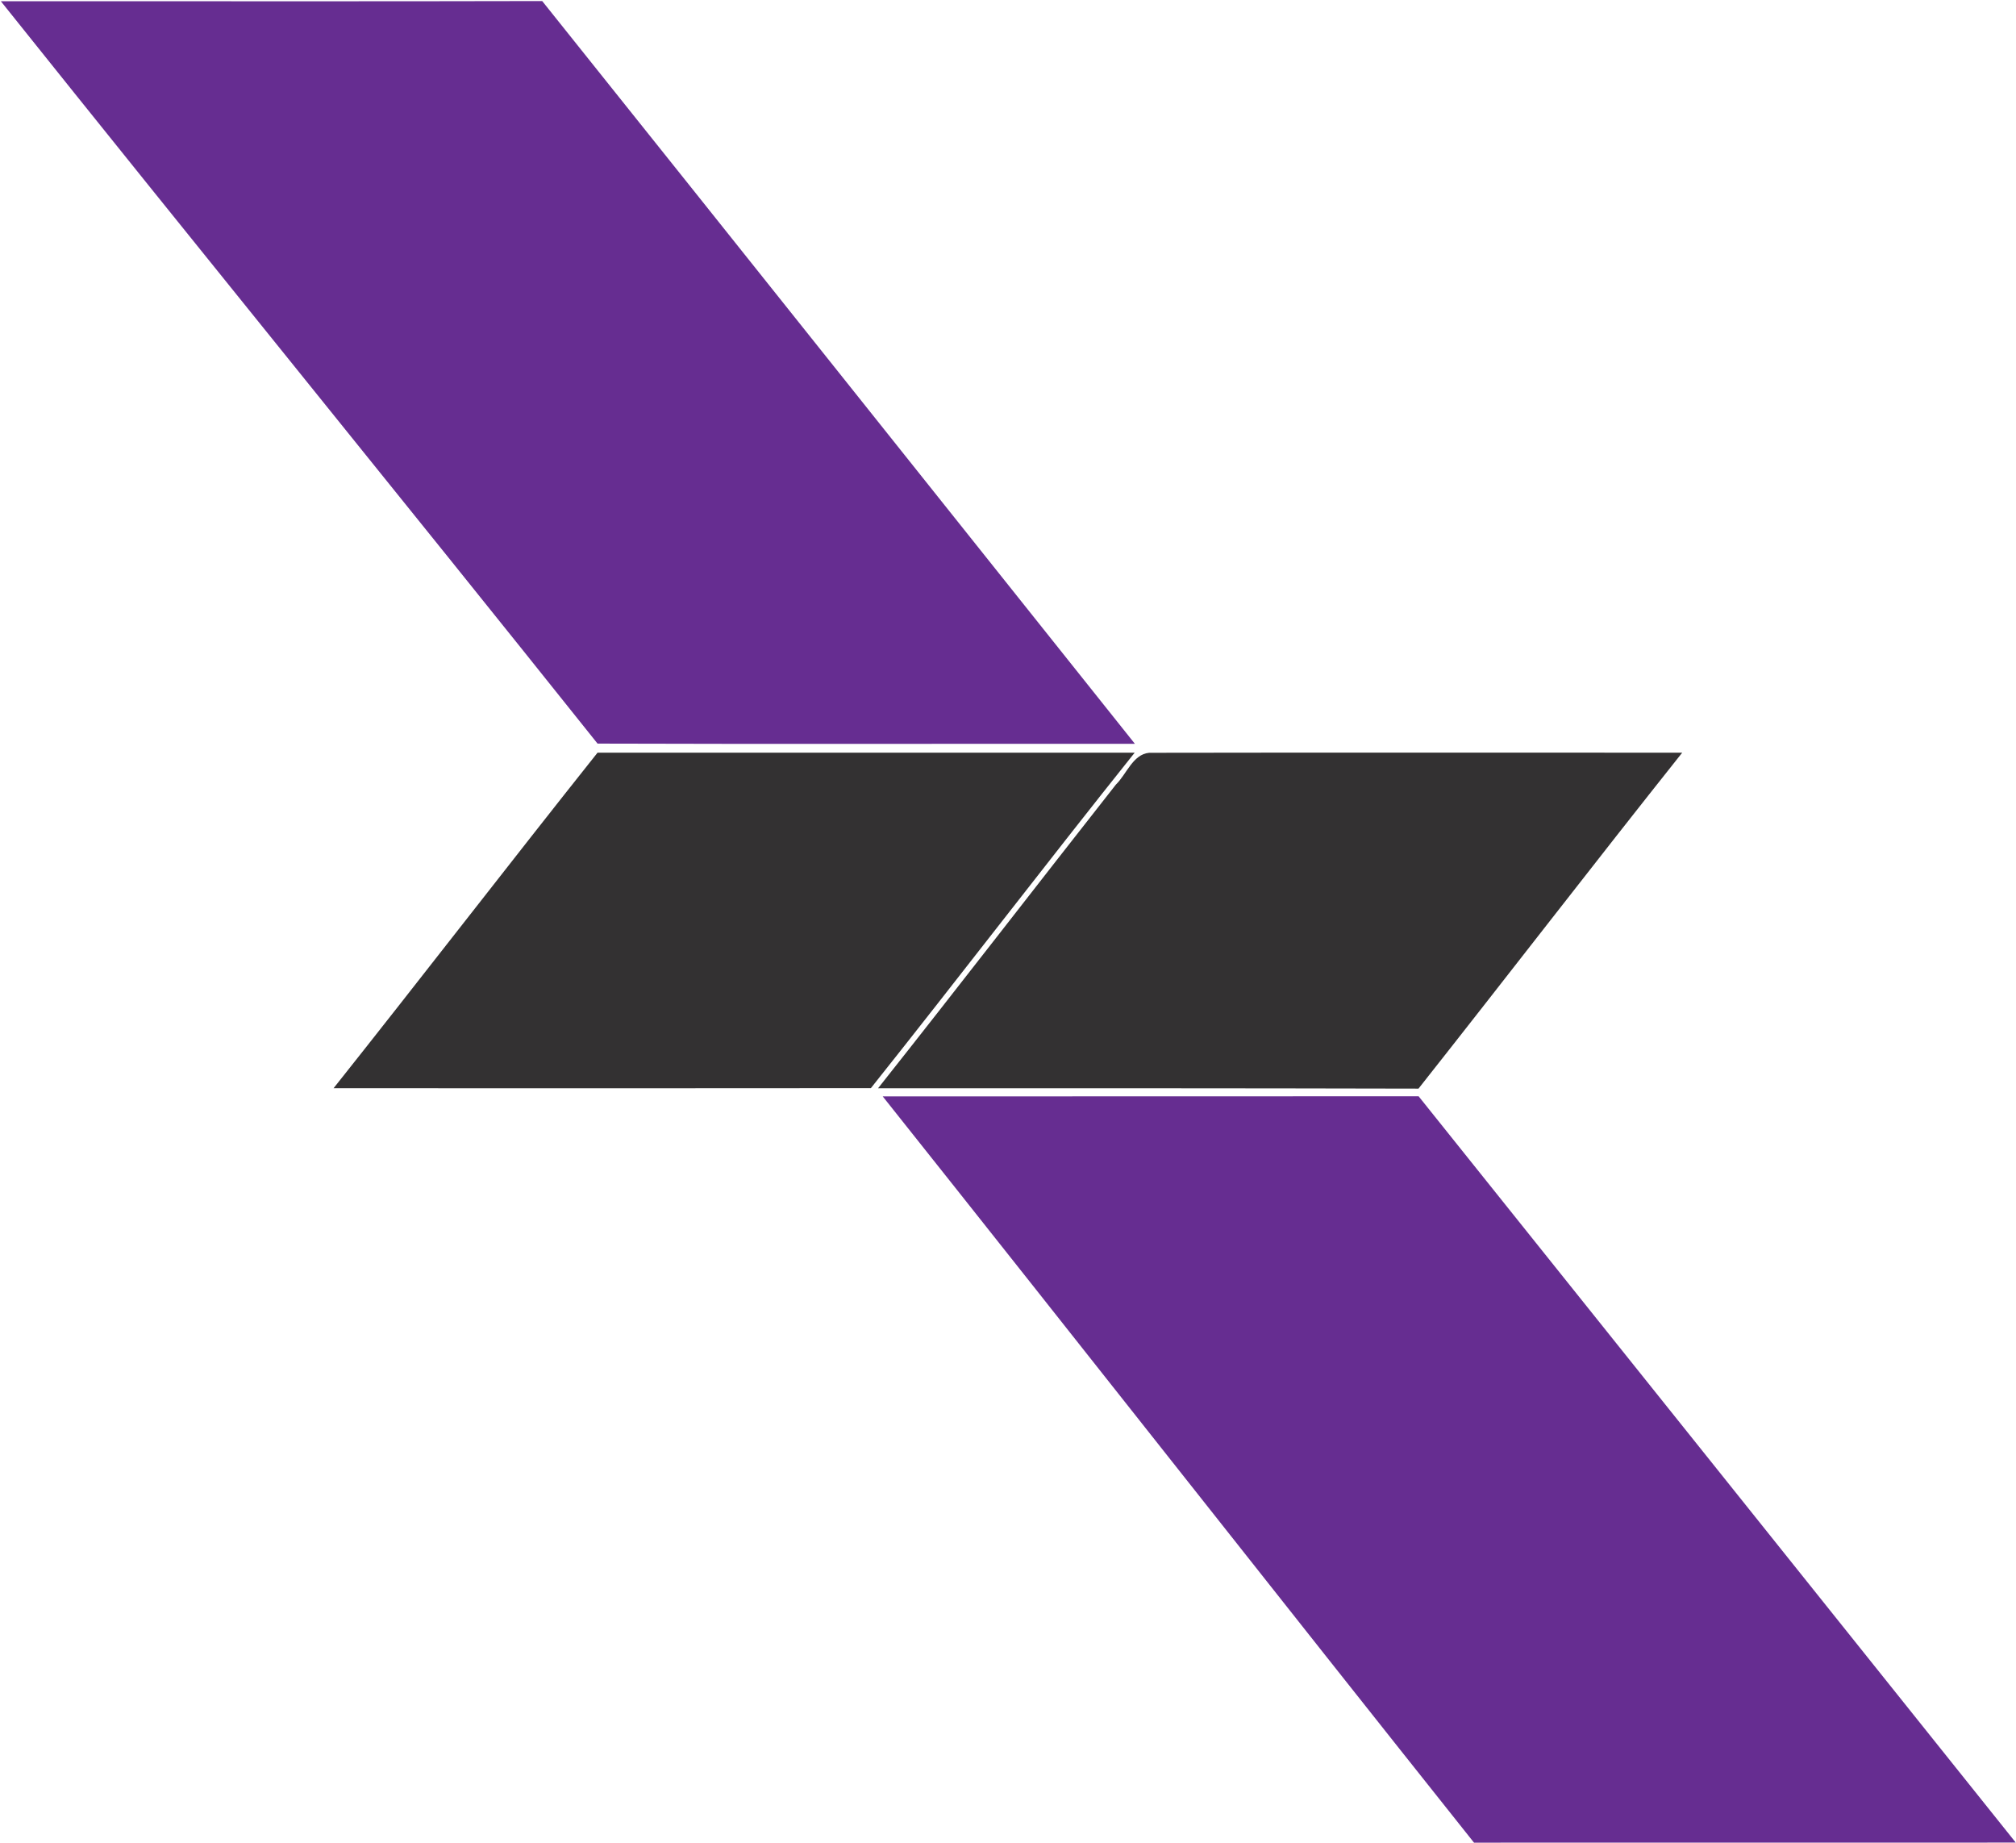 <svg version="1.2" baseProfile="tiny-ps" xmlns="http://www.w3.org/2000/svg" viewBox="0 0 1706 1559" width="1706" height="1559">
	<title>logo_0k5mvl_sidus-space-svg</title>
	<style>
		tspan { white-space:pre }
		.shp0 { fill: #662d91 } 
		.shp1 { fill: #333132 } 
	</style>
	<g id="#662d91ff">
		<path id="Layer" class="shp0" d="M0.71 1.04C153.4 0.94 306.09 1.29 458.83 0.89C626.27 210.16 793.21 419.82 960.4 629.33C808.8 629.18 657.21 629.63 505.66 629.13C338.08 419.17 168.45 210.9 0.71 1.04Z" />
		<path id="Layer" class="shp0" d="M746.98 927.61C898.12 927.51 1049.32 927.66 1200.47 927.51C1368.9 1138.02 1537.48 1348.38 1705.82 1558.94C1553.03 1558.99 1400.19 1558.94 1247.35 1558.99C1080.11 1348.93 914.22 1137.72 746.98 927.61Z" />
	</g>
	<g id="#333132ff">
		<path id="Layer" class="shp1" d="M505.66 636.8C657.16 636.8 808.65 636.8 960.2 636.8C885.07 730.85 811.94 826.49 736.96 920.64C585.37 920.84 433.82 920.74 282.28 920.69C357.21 826.44 430.69 731.05 505.66 636.8Z" />
		<path id="Layer" class="shp1" d="M944.31 663.8C953.37 655.04 958.6 638.2 972.45 636.9C1122.8 636.61 1273.2 636.9 1423.55 636.8C1348.53 731.05 1275.09 826.54 1200.37 921.04C1047.98 920.69 895.48 920.69 743.04 920.74C810.64 835.46 877.05 749.28 944.31 663.8Z" />
	</g>
</svg>